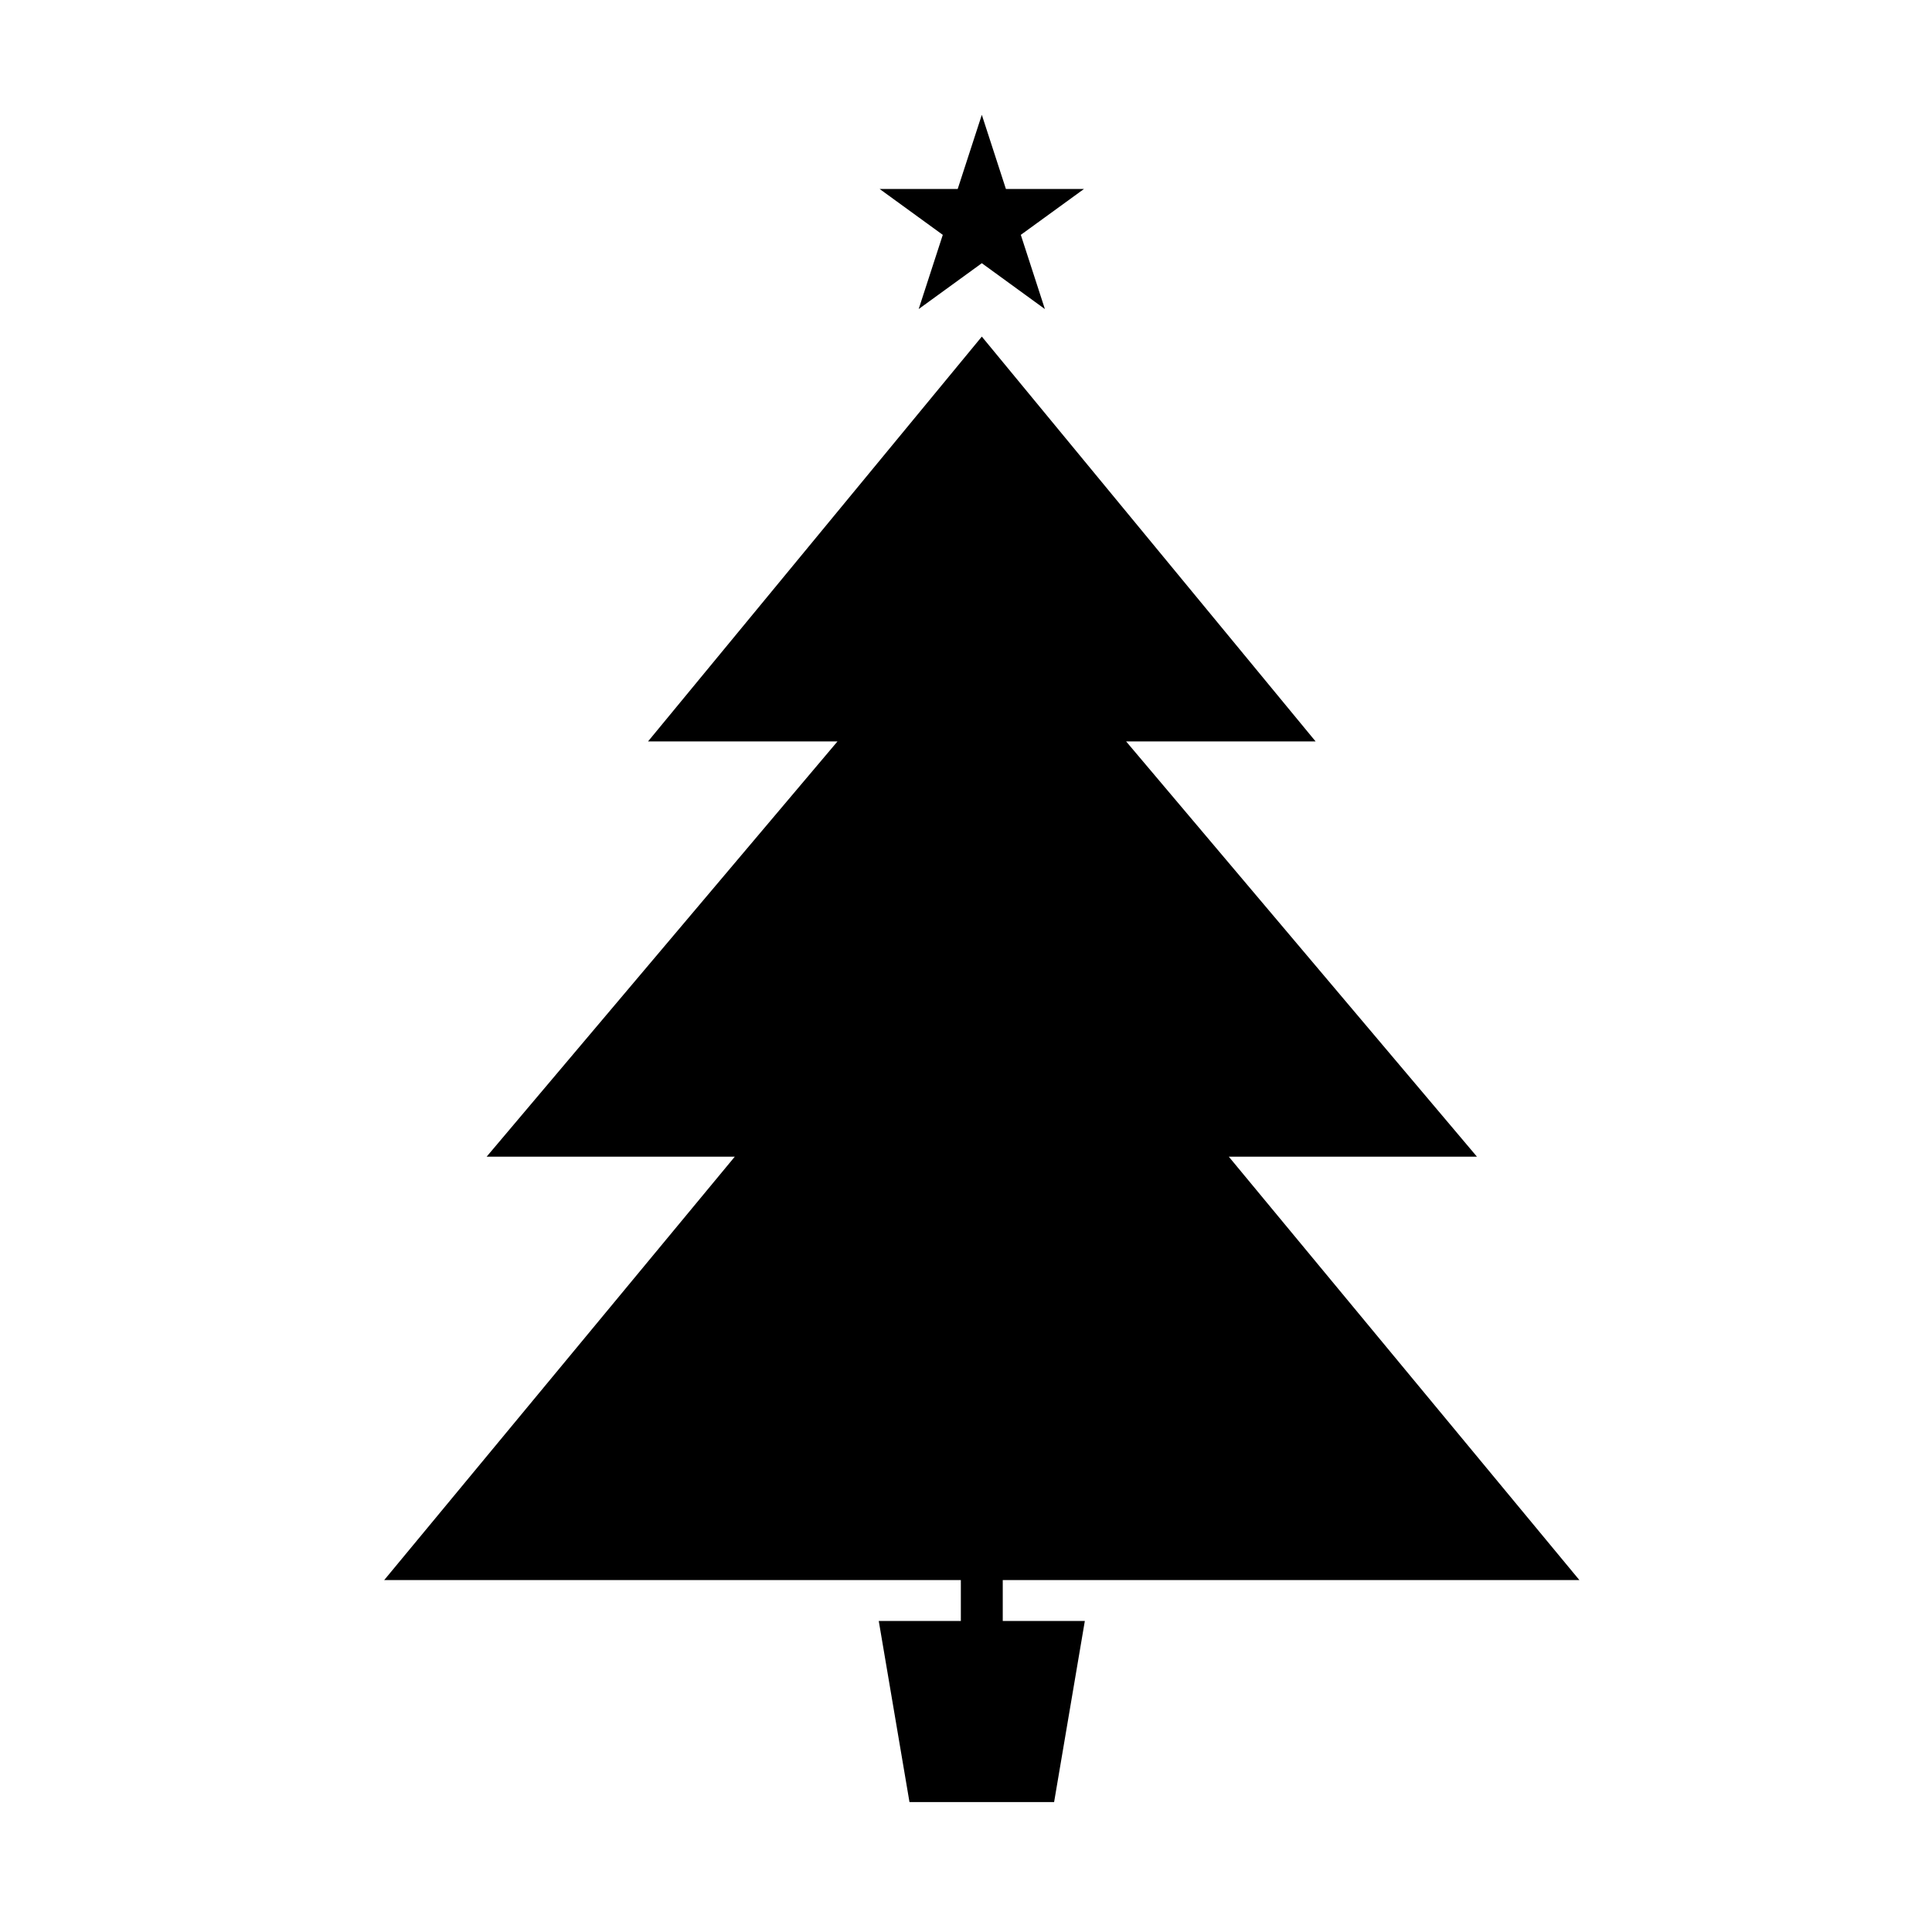 <?xml version="1.0" encoding="UTF-8"?>
<!-- The Best Svg Icon site in the world: iconSvg.co, Visit us! https://iconsvg.co -->
<svg fill="#000000" width="800px" height="800px" version="1.1" viewBox="144 144 512 512" xmlns="http://www.w3.org/2000/svg">
 <g>
  <path d="m409.74 562.74v10.832h21.754l-8.145 47.996h-38.328l-8.141-47.996h21.754v-10.832h-152.82l92.914-112.21h-65.762l92.973-110.04h-50.207l88.461-107.29 88.461 107.29h-50.215l92.969 110.04h-65.762l92.914 112.21z"/>
  <path d="m404.19 174.42 6.387 19.664h20.684l-16.738 12.156 6.383 19.664-16.715-12.152-16.734 12.152 6.391-19.664-16.73-12.156h20.68l6.394-19.664"/>
 </g>
</svg>